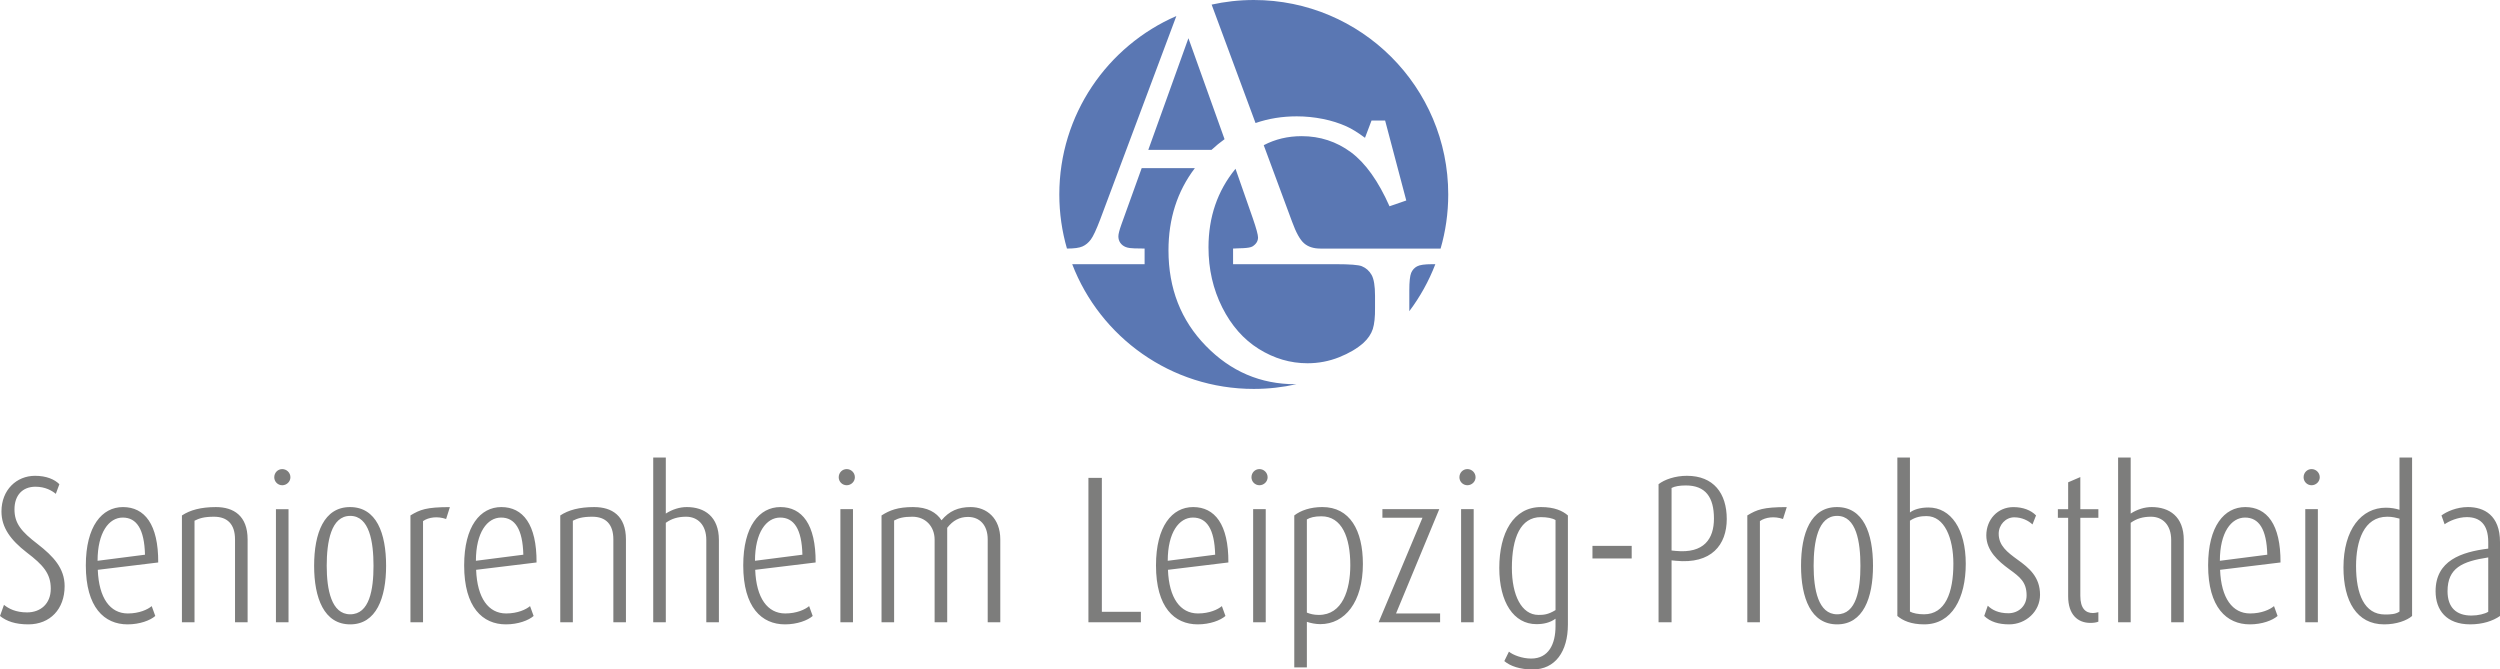 <?xml version="1.0" encoding="UTF-8"?> <!-- Creator: CorelDRAW 2020 (64-Bit) --> <svg xmlns="http://www.w3.org/2000/svg" xmlns:xlink="http://www.w3.org/1999/xlink" xmlns:xodm="http://www.corel.com/coreldraw/odm/2003" xml:space="preserve" width="109.278mm" height="29.264mm" version="1.1" style="shape-rendering:geometricPrecision; text-rendering:geometricPrecision; image-rendering:optimizeQuality; fill-rule:evenodd; clip-rule:evenodd" viewBox="0 0 9472.8 2536.76"> <defs> <style type="text/css"> <![CDATA[ .fil1 {fill:#5A77B3} .fil0 {fill:#7D7D7C;fill-rule:nonzero} ]]> </style> </defs> <g id="Ebene_x0020_1">  <g id="_2152199188640"> <path class="fil0" d="M244.89 2221.11c0,-67.59 -42.14,-112.91 -102.57,-159.81 -61.23,-46.91 -87.46,-77.92 -87.46,-131.19 0,-54.07 31.01,-85.87 79.51,-85.87 37.37,0 62.81,15.1 77.12,27.03l13.51 -36.57c-18.29,-18.29 -49.3,-31.8 -92.23,-31.8 -69.96,0 -127.21,53.27 -127.21,135.17 0,61.22 34.99,108.13 95.41,155.05 62.81,47.7 91.44,80.3 91.44,137.54 0,57.25 -38.96,89.85 -89.84,89.85 -42.94,0 -69.97,-14.31 -87.47,-28.62l-15.1 42.14c24.64,19.88 58.04,31.8 107.33,31.8 82.69,0 137.55,-58.04 137.55,-144.7zm354.61 -89.85c0.8,-144.7 -51.68,-209.9 -133.57,-209.9 -79.52,0 -140.73,72.35 -140.73,221.03 0,159.02 69.96,223.42 158.22,223.42 46.12,0 85.87,-15.1 104.96,-31.8l-13.51 -37.37c-15.11,12.73 -46.91,27.83 -90.65,27.83 -66.78,0 -109.72,-58.04 -113.7,-165.38l228.99 -27.83zm-50.1 -29.41l-179.69 23.05c0,-107.33 42.94,-163.78 95.41,-163.78 52.48,0 81.89,43.72 84.28,140.73zm388.81 256.02l0 -314.06c0,-89.85 -53.27,-122.44 -120.06,-122.44 -56.45,0 -97.8,11.13 -128.81,31.8l0 404.7 47.7 0 0 -384.82c17.49,-8.75 34.99,-15.11 73.94,-15.11 50.89,0 79.52,28.62 79.52,85.87l0 314.06 47.7 0zm162.2 -549.41c0,-17.49 -14.31,-31.01 -31.01,-31.01 -16.7,0 -30.21,13.51 -30.21,31.01 0,16.7 13.51,30.22 30.21,30.22 16.7,0 31.01,-13.52 31.01,-30.22zm-7.15 549.41l0 -428.56 -47.7 0 0 428.56 47.7 0zm369.71 -213.88c0,-124.04 -36.57,-222.63 -136.75,-222.63 -98.59,0 -135.96,98.59 -135.96,222.63 0,121.65 37.37,221.83 136.75,221.83 98.6,0 135.96,-100.18 135.96,-221.83zm-47.7 0c0,89.84 -15.11,183.67 -88.25,183.67 -71.56,0 -89.05,-93.83 -89.05,-183.67 0,-89.85 15.91,-189.23 89.05,-189.23 73.15,0 88.25,99.38 88.25,189.23zm289.42 -222.5c-89.05,0 -112.91,9.41 -149.48,31.54l0 404.84 47.7 0 0 -383.37c21.47,-15.11 55.66,-19.09 87.47,-7.96l14.31 -45.05zm328.37 209.77c0.8,-144.7 -51.68,-209.9 -133.57,-209.9 -79.52,0 -140.73,72.35 -140.73,221.03 0,159.02 69.96,223.42 158.22,223.42 46.12,0 85.87,-15.1 104.96,-31.8l-13.51 -37.37c-15.11,12.73 -46.91,27.83 -90.65,27.83 -66.78,0 -109.72,-58.04 -113.7,-165.38l228.99 -27.83zm-50.1 -29.41l-179.69 23.05c0,-107.33 42.94,-163.78 95.41,-163.78 52.48,0 81.89,43.72 84.28,140.73zm388.81 256.02l0 -314.06c0,-89.85 -53.27,-122.44 -120.06,-122.44 -56.45,0 -97.8,11.13 -128.81,31.8l0 404.7 47.7 0 0 -384.82c17.49,-8.75 34.99,-15.11 73.94,-15.11 50.89,0 79.52,28.62 79.52,85.87l0 314.06 47.7 0zm352.23 0l0 -311.68c0,-89.05 -54.86,-124.83 -121.65,-124.83 -27.03,0 -54.85,8.75 -79.51,24.64l0 -212.29 -47.7 0 0 624.15 47.7 0 0 -376.87c22.26,-15.91 46.12,-23.06 77.12,-23.06 42.94,0 76.34,30.21 76.34,88.25l0 311.68 47.7 0zm366.54 -226.6c0.8,-144.7 -51.68,-209.9 -133.57,-209.9 -79.52,0 -140.73,72.35 -140.73,221.03 0,159.02 69.96,223.42 158.22,223.42 46.12,0 85.87,-15.1 104.96,-31.8l-13.51 -37.37c-15.11,12.73 -46.91,27.83 -90.65,27.83 -66.78,0 -109.72,-58.04 -113.7,-165.38l228.99 -27.83zm-50.1 -29.41l-179.69 23.05c0,-107.33 42.94,-163.78 95.41,-163.78 52.48,0 81.89,43.72 84.28,140.73zm198.78 -293.4c0,-17.49 -14.31,-31.01 -31.01,-31.01 -16.7,0 -30.21,13.51 -30.21,31.01 0,16.7 13.51,30.22 30.21,30.22 16.7,0 31.01,-13.52 31.01,-30.22zm-7.15 549.41l0 -428.56 -47.7 0 0 428.56 47.7 0zm558.16 0l0 -314.06c0,-80.31 -51.68,-122.44 -112.11,-122.44 -46.91,0 -81.9,15.1 -110.52,50.09 -19.08,-29.42 -53.27,-50.09 -108.13,-50.09 -57.25,0 -88.25,11.92 -119.26,31.8l0 404.7 47.7 0 0 -385.62c18.29,-9.54 35.78,-14.31 69.17,-14.31 50.1,0 84.28,37.37 84.28,86.67l0 313.26 47.7 0 0 -357.79c21.46,-27.83 46.91,-41.34 78.71,-41.34 44.53,0 74.74,31.01 74.74,85.07l0 314.06 47.71 0zm532.72 0l0 -39.75 -147.89 0 0 -507.27 -50.88 0 0 547.03 198.78 0zm331.55 -226.6c0.8,-144.7 -51.68,-209.9 -133.57,-209.9 -79.52,0 -140.73,72.35 -140.73,221.03 0,159.02 69.96,223.42 158.22,223.42 46.12,0 85.87,-15.1 104.96,-31.8l-13.51 -37.37c-15.11,12.73 -46.91,27.83 -90.65,27.83 -66.78,0 -109.72,-58.04 -113.7,-165.38l228.99 -27.83zm-50.1 -29.41l-179.69 23.05c0,-107.33 42.94,-163.78 95.41,-163.78 52.48,0 81.89,43.72 84.28,140.73zm198.78 -293.4c0,-17.49 -14.31,-31.01 -31.01,-31.01 -16.7,0 -30.21,13.51 -30.21,31.01 0,16.7 13.51,30.22 30.21,30.22 16.7,0 31.01,-13.52 31.01,-30.22zm-7.15 549.41l0 -428.56 -47.7 0 0 428.56 47.7 0zm368.13 -221.04c0,-127.21 -49.3,-215.47 -153.45,-215.47 -45.32,0 -81.9,12.72 -106.54,31.8l0 575.64 47.7 0 0 -172.53c14.31,4.77 32.6,8.74 50.88,8.74 93.03,0 161.41,-83.48 161.41,-228.19zm-47.7 4.78c0,93.02 -29.42,188.44 -119.27,188.44 -19.88,0 -33.39,-3.98 -45.32,-8.75l0 -353.03c11.93,-7.15 28.62,-11.93 54.86,-11.93 77.92,0 109.73,79.52 109.73,185.26zm340.3 216.26l0 -33.39 -166.97 0 163.79 -395.16 -215.47 0 0 32.59 151.86 0 -166.18 395.96 232.97 0zm134.37 -549.41c0,-17.49 -14.31,-31.01 -31.01,-31.01 -16.7,0 -30.21,13.51 -30.21,31.01 0,16.7 13.51,30.22 30.21,30.22 16.7,0 31.01,-13.52 31.01,-30.22zm-7.15 549.41l0 -428.56 -47.7 0 0 428.56 47.7 0zm357 8.75l0 -413.45c-19.88,-17.49 -50.88,-31.8 -101.78,-31.8 -104.95,0 -158.22,98.59 -158.22,230.57 0,130.39 54.86,213.08 140.73,213.08 27.03,0 51.68,-5.57 72.35,-20.67l0 28.62c0,67.58 -26.24,122.44 -92.22,122.44 -34.19,0 -69.17,-13.51 -84.28,-26.24l-17.49 35.78c22.26,19.08 59.63,31.8 107.34,31.8 85.87,0 133.57,-68.38 133.57,-170.15zm-46.91 -54.86c-28.62,17.49 -46.12,18.29 -64.4,18.29 -64.41,0 -100.98,-74.74 -100.98,-178.1 0,-115.29 33.39,-192.42 109.73,-192.42 23.85,0 44.52,3.98 55.65,11.13l0 341.1zm288.62 -195.59l0 -47.71 -148.68 0 0 47.71 148.68 0zm360.19 -149.48c0,-97.8 -50.1,-163.79 -151.07,-163.79 -44.53,0 -85.08,14.31 -107.34,31.8l0 523.17 49.3 0 0 -234.55 15.9 1.59c135.17,13.52 193.21,-60.42 193.21,-158.22zm-48.5 -1.6c0,76.34 -37.37,132.78 -144.71,122.45l-15.9 -1.6 0 -236.94c11.93,-6.36 31.01,-9.54 54.07,-9.54 74.74,0 106.54,44.53 106.54,125.62zm275.9 -43.59c-89.05,0 -112.91,9.41 -149.48,31.54l0 404.84 47.7 0 0 -383.37c21.47,-15.11 55.66,-19.09 87.47,-7.96l14.31 -45.05zm326.78 222.5c0,-124.04 -36.57,-222.63 -136.75,-222.63 -98.59,0 -135.96,98.59 -135.96,222.63 0,121.65 37.37,221.83 136.75,221.83 98.6,0 135.96,-100.18 135.96,-221.83zm-47.7 0c0,89.84 -15.11,183.67 -88.25,183.67 -71.56,0 -89.05,-93.83 -89.05,-183.67 0,-89.85 15.91,-189.23 89.05,-189.23 73.15,0 88.25,99.38 88.25,189.23zm399.13 -7.95c0,-130.4 -55.65,-213.09 -141.52,-213.09 -32.6,0 -57.25,8.75 -69.97,19.08l0 -208.31 -47.7 0 0 600.3c20.67,17.49 51.68,31.8 101.77,31.8 104.96,0 157.43,-98.59 157.43,-229.78zm-46.91 0c0,110.52 -31.01,191.62 -111.31,191.62 -21.47,0 -42.15,-3.98 -53.28,-10.34l0 -344.27c21.47,-14.31 41.35,-17.49 62.81,-17.49 68.38,0 101.78,83.48 101.78,180.49zm328.37 117.67c0,-67.58 -41.35,-101.77 -85.87,-133.57 -38.17,-27.83 -70.76,-52.61 -70.76,-97.93 0,-33.39 26.23,-62.01 58.83,-62.01 29.42,0 54.07,12.72 69.17,27.03l13.51 -34.19c-19.08,-19.75 -49.3,-31.54 -85.87,-31.54 -59.63,0 -102.57,47.44 -102.57,107.07 0,58.17 45.32,97.93 86.67,128.14 40.54,29.42 65.99,48.5 65.99,99.39 0,40.54 -31.02,67.58 -69.17,67.58 -37.37,0 -62.02,-12.73 -77.92,-28.62l-13.51 38.96c23.06,22.27 54.86,31.8 94.62,31.8 62.81,0 116.88,-48.5 116.88,-112.11zm221.04 101.78l0 -35.78c-7.16,1.6 -14.31,3.18 -20.67,3.18 -27.83,0 -47.7,-17.49 -47.7,-65.2l0 -295.78 68.38 0 0 -32.59 -68.38 0 0 -121.65 -46.12 19.88 0 101.78 -38.97 0 0 32.59 38.97 0 0 297.37c0,69.97 36.57,100.98 84.28,100.98 11.93,0 23.06,-1.59 30.22,-4.77zm323.61 2.38l0 -311.68c0,-89.05 -54.86,-124.83 -121.65,-124.83 -27.03,0 -54.85,8.75 -79.51,24.64l0 -212.29 -47.7 0 0 624.15 47.7 0 0 -376.87c22.26,-15.91 46.12,-23.06 77.12,-23.06 42.94,0 76.34,30.21 76.34,88.25l0 311.68 47.7 0zm366.54 -226.6c0.8,-144.7 -51.68,-209.9 -133.57,-209.9 -79.52,0 -140.73,72.35 -140.73,221.03 0,159.02 69.96,223.42 158.22,223.42 46.12,0 85.87,-15.1 104.96,-31.8l-13.51 -37.37c-15.11,12.73 -46.91,27.83 -90.65,27.83 -66.78,0 -109.72,-58.04 -113.7,-165.38l228.99 -27.83zm-50.1 -29.41l-179.69 23.05c0,-107.33 42.94,-163.78 95.41,-163.78 52.48,0 81.89,43.72 84.28,140.73zm198.78 -293.4c0,-17.49 -14.31,-31.01 -31.01,-31.01 -16.7,0 -30.21,13.51 -30.21,31.01 0,16.7 13.51,30.22 30.21,30.22 16.7,0 31.01,-13.52 31.01,-30.22zm-7.15 549.41l0 -428.56 -47.7 0 0 428.56 47.7 0zm357 -23.86l0 -600.3 -47.7 0 0 197.98c-14.31,-4.77 -32.6,-7.95 -51.68,-7.95 -92.23,0 -160.61,81.89 -160.61,226.6 0,127.21 50.09,215.47 154.25,215.47 46.12,0 85.87,-14.31 105.75,-31.8zm-47.7 -16.7c-14.31,10.34 -34.99,11.13 -54.86,11.13 -78.72,0 -109.73,-77.91 -109.73,-183.66 0,-93.03 28.62,-186.85 118.47,-186.85 19.88,0 33.39,3.97 46.12,7.15l0 352.23zm380.85 16.7l0 -279.87c0,-101.77 -60.43,-132.78 -121.65,-132.78 -42.94,0 -81.1,17.49 -100.18,31.8l11.93 33.39c16.7,-11.93 50.09,-27.04 84.28,-27.04 46.91,0 81.09,24.65 81.09,94.62l0 24.65c-101.77,12.72 -199.57,45.32 -199.57,161.4 0,72.36 41.34,125.62 131.19,125.62 46.91,0 85.87,-12.72 112.91,-31.8zm-44.53 -15.9c-12.72,7.95 -38.17,14.31 -63.61,14.31 -57.25,0 -90.64,-30.22 -90.64,-92.23 0,-88.25 55.66,-112.9 154.25,-128.01l0 205.93z"></path> <path class="fil1" d="M4750.71 0c406.94,0 736.83,329.88 736.83,736.83 0,71.33 -10.17,140.29 -29.08,205.53l0 -0.5 -455.54 0c-25.75,0 -46.45,-6.74 -61.61,-19.97 -15.4,-13.24 -30.56,-40.67 -45.48,-81.82l-107.42 -289.93c43.51,-22.81 91.46,-34.22 143.75,-34.22 69.55,0 131.87,20.46 186.98,61.12 54.87,40.92 103.48,109.02 145.84,204.56l63.52 -21.9 -80.13 -302.98 -51.5 0 -24.78 65.45c-26.95,-19.96 -50.54,-34.64 -70.76,-43.55 -26.71,-12.03 -56.29,-21.42 -88.78,-27.91 -32.5,-6.49 -65.46,-9.86 -98.92,-9.86 -55.36,0 -107.46,8.45 -156.32,25.35l-166.14 -448.41 -1.82 0c51.92,-11.62 105.93,-17.77 161.36,-17.77zm687.98 1001.05c-24.65,64.16 -58,123.99 -98.63,178.06l0 -78.91c0,-32.72 2.41,-54.87 6.98,-66.18 4.82,-11.06 12.27,-19.49 22.38,-24.78 10.11,-5.53 28.87,-8.18 56.55,-8.18l12.72 0zm-526.52 454.81c-51.97,11.62 -105.99,17.8 -161.46,17.8 -313.81,0 -581.75,-196.19 -687.98,-472.61l274.31 0 0 -59.2c-20.74,-1.27 -54.2,1.59 -71.95,-6.01 -8.42,-3.38 -15.16,-8.66 -20.22,-15.89 -4.82,-6.98 -7.22,-15.16 -7.22,-24.55 0,-8.43 3.84,-23.58 11.8,-45.73l76.52 -212.49 201.44 0c-66.63,87.76 -99.89,191.6 -99.89,311.4 0,144.63 47.17,265.21 141.51,361.94 94.33,96.98 207.43,145.35 339.79,145.35l3.35 -0.01zm-869.2 -513.51c-18.92,-65.24 -29.08,-134.2 -29.08,-205.53 0,-302.69 182.52,-562.68 443.5,-676.07l-288.8 771.37c-14.68,38.5 -26.47,63.77 -35.36,75.55 -8.91,12.04 -19.5,20.71 -31.29,26.01 -12.03,5.53 -31.77,8.17 -58.96,8.17l0 0.5zm1018.42 58.69l-389.13 0 0 -59.2c19.12,-1.63 60.91,0.25 74.12,-8.42 13.72,-8.91 20.46,-20.22 20.46,-33.69 0,-9.86 -6.49,-34.17 -19.73,-72.43l-65.59 -187.74 -0.83 1.01c-67.62,83.02 -101.55,181.93 -101.55,296.72 0,82.54 17.32,158.34 51.99,227.41 34.65,68.83 80.85,121.52 138.85,157.62 57.98,36.1 119.35,54.15 184.34,54.15 41.86,0 81.81,-7.71 119.84,-22.87 37.77,-15.16 68.58,-33.21 92.16,-54.38 17.33,-15.89 29.12,-33.46 35.37,-52.47 6.02,-19.25 8.91,-45.96 8.43,-80.13l0 -46.2c0,-37.06 -4.33,-63.29 -12.99,-78.69 -8.67,-15.4 -21.19,-26.47 -37.07,-32.97 -12.27,-5.05 -45,-7.71 -98.67,-7.71l0 -0.01zm-470.86 -433.16c15.98,-14.81 32.45,-28.32 49.43,-40.53l-136.86 -382.54 -152.09 423.07 239.52 0z"></path> </g> </g> </svg> 